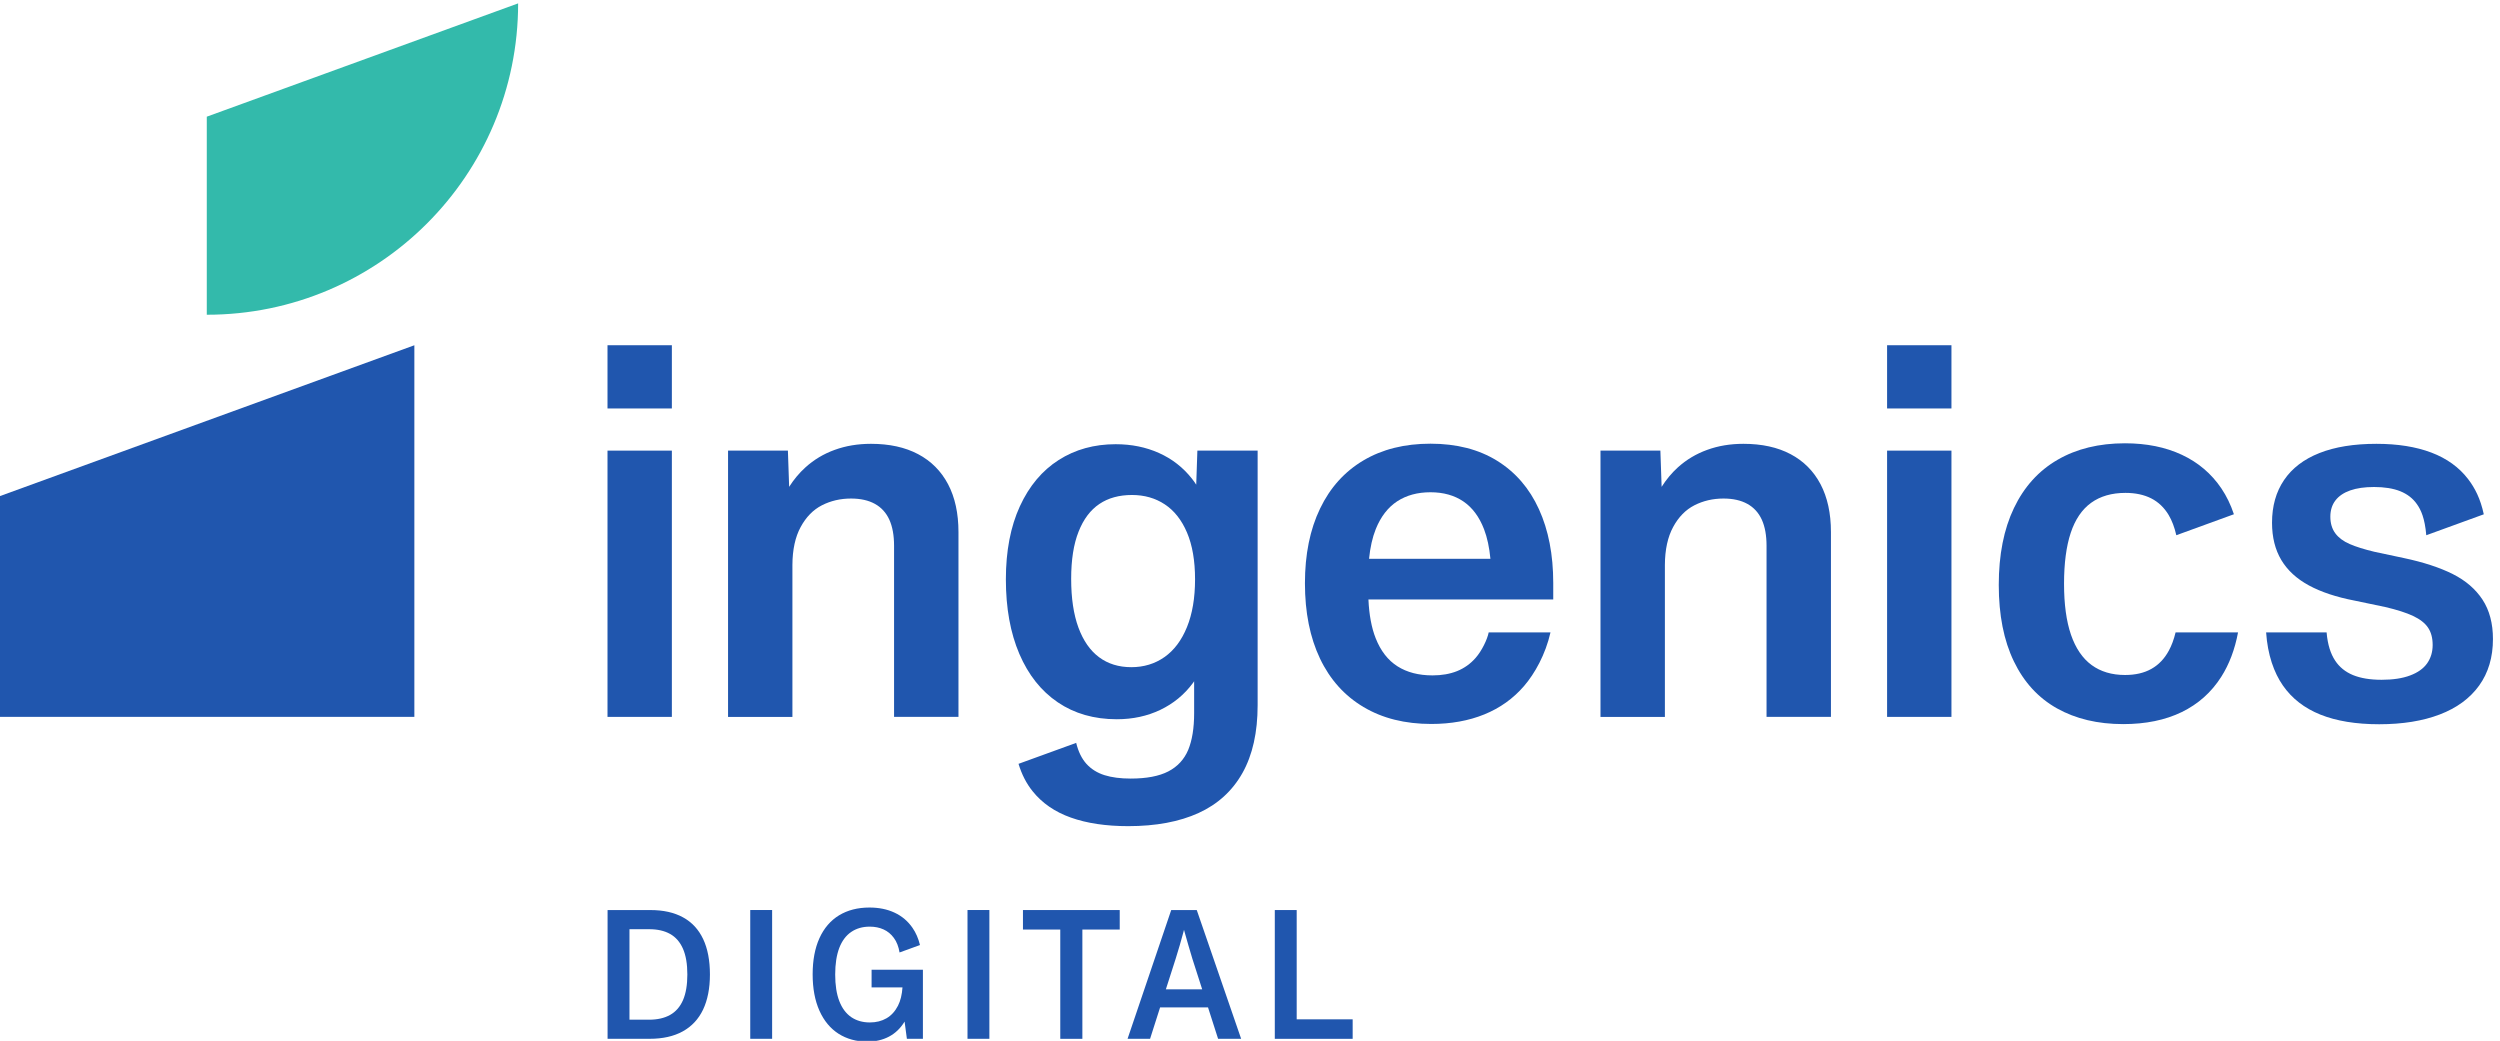 <svg height="37.766" viewBox="0 0 90.709 37.766" width="90.709" xmlns="http://www.w3.org/2000/svg"><g transform="matrix(.133 0 0 -.133 -11.326 49.091)"><g fill="#2056ae"><path d="m250.891 173.531h17.558v72.641h-17.558z"/><path d="m250.891 257.672h17.558v17.25h-17.558z"/><path d="m335.629 245.207c-3.551 1.883-7.844 2.82-12.871 2.82-3.57 0-6.871-.55-9.879-1.648-3.024-1.09-5.691-2.691-8.012-4.801-1.679-1.519-3.148-3.289-4.422-5.289l-.34 9.879h-16.328v-72.641h17.559v41.442c.019 4.179.769 7.64 2.25 10.359 1.473 2.719 3.402 4.699 5.801 5.93 2.39 1.219 5.039 1.84 7.941 1.84 2.59 0 4.77-.489 6.52-1.461 1.75-.969 3.058-2.41 3.929-4.309.86-1.91 1.289-4.269 1.289-7.101v-46.7h17.571v50.422c0 5.11-.949 9.469-2.84 13.059-1.891 3.582-4.621 6.32-8.168 8.199"/><path d="m573.645 245.207c-3.551 1.883-7.84 2.82-12.872 2.82-3.578 0-6.867-.55-9.878-1.648-3.02-1.09-5.692-2.691-8.02-4.801-1.672-1.519-3.141-3.289-4.41-5.289l-.34 9.879h-16.34v-72.641h17.57v41.442c.02 4.179.77 7.64 2.25 10.359 1.469 2.719 3.399 4.699 5.801 5.93 2.391 1.219 5.039 1.84 7.938 1.84 2.59 0 4.769-.489 6.519-1.461 1.75-.969 3.063-2.41 3.934-4.309.859-1.91 1.289-4.269 1.289-7.101v-46.7h17.57v50.422c0 5.11-.953 9.469-2.84 13.059-1.89 3.582-4.621 6.32-8.171 8.199"/><path d="m599.973 257.672h17.558v17.25h-17.558z"/><path d="m599.973 173.531h17.558v72.641h-17.558z"/><path d="m493.586 243.402c-5.012 3.11-11.07 4.661-18.18 4.661-7.058 0-13.16-1.52-18.301-4.571-5.14-3.051-9.089-7.429-11.828-13.148-2.75-5.711-4.121-12.5-4.121-20.352 0-7.949 1.371-14.789 4.102-20.531 2.726-5.738 6.687-10.148 11.867-13.231 5.18-3.089 11.34-4.628 18.492-4.628 5.379 0 10.207.871 14.481 2.609 4.277 1.742 7.886 4.32 10.84 7.75 2.937 3.422 5.828 8.57 7.207 14.621h-16.86c-.371-1.898-1.867-5.031-3.57-6.961-1.41-1.609-3.09-2.808-5.047-3.598-1.961-.781-4.191-1.171-6.703-1.171-3.758 0-6.949.82-9.547 2.468-2.613 1.653-4.594 4.203-5.961 7.66-1.141 2.872-1.789 6.411-1.98 10.59h50.418v2.282 2.211c0 7.71-1.297 14.417-3.899 20.121-2.59 5.699-6.398 10.109-11.41 13.218m-27.262-11.058c2.531 1.648 5.551 2.469 9.082 2.469 3.532 0 6.52-.84 8.981-2.512 2.449-1.668 4.328-4.188 5.629-7.571.871-2.277 1.449-4.976 1.742-8.078h-33.113c.312 3.121.921 5.84 1.839 8.129 1.371 3.391 3.321 5.91 5.84 7.563"/><path d="m411.813 246.172-.313-9.289c-.367.57-.758 1.121-1.18 1.648-2.418 3.063-5.41 5.391-8.98 6.992-3.559 1.598-7.5 2.399-11.828 2.399-5.84 0-11.02-1.43-15.532-4.309-4.507-2.871-8.039-7.082-10.589-12.621-2.539-5.539-3.821-12.191-3.821-19.949 0-7.832 1.231-14.609 3.68-20.332 2.461-5.731 5.949-10.129 10.492-13.207 4.528-3.07 9.891-4.613 16.09-4.613 4.367 0 8.328.863 11.879 2.562 3.559 1.707 6.512 4.129 8.852 7.277.128.172.25.352.367.524v-8.711c0-4.063-.539-7.402-1.617-10.012-1.09-2.597-2.903-4.558-5.422-5.871-2.532-1.308-5.95-1.957-10.282-1.957-2.777 0-5.16.309-7.129.93-1.968.621-3.609 1.64-4.91 3.058-1.3 1.43-2.238 3.352-2.82 5.75l-15.73-5.718c.871-2.879 2.152-5.371 3.832-7.461 2.597-3.25 6.078-5.649 10.437-7.199 4.363-1.559 9.582-2.34 15.66-2.34 7.551 0 13.942 1.199 19.172 3.578 5.238 2.39 9.238 6.031 12 10.941 2.75 4.91 4.129 11.071 4.129 18.481v69.449zm-2.84-48.149c-1.473-3.621-3.524-6.339-6.133-8.171-2.617-1.84-5.641-2.758-9.047-2.758-3.441 0-6.371.91-8.801 2.719-2.429 1.808-4.312 4.507-5.633 8.097-1.316 3.594-1.976 8.012-1.976 13.274 0 5.187.668 9.476 2.019 12.879 1.34 3.41 3.239 5.917 5.68 7.558 2.438 1.641 5.398 2.449 8.891 2.449 3.379 0 6.367-.847 8.949-2.558 2.578-1.699 4.609-4.27 6.07-7.711 1.457-3.43 2.188-7.68 2.188-12.731 0-5.09-.739-9.437-2.207-13.047"/><path d="m676.836 191.602c-1.199-2.211-2.789-3.872-4.77-4.981-1.968-1.109-4.359-1.66-7.171-1.66-3.618 0-6.668.91-9.149 2.73-2.469 1.821-4.34 4.579-5.609 8.258-1.262 3.684-1.891 8.313-1.891 13.903 0 5.578.609 10.211 1.82 13.878 1.219 3.672 3.079 6.411 5.579 8.211 2.5 1.801 5.621 2.7 9.363 2.7 2.707 0 5.047-.5 7.008-1.489 1.961-1 3.55-2.511 4.769-4.543.903-1.519 1.602-3.359 2.09-5.519l15.711 5.723c-.859 2.578-1.988 4.929-3.41 7.039-2.719 4.031-6.321 7.089-10.781 9.179-4.469 2.09-9.637 3.141-15.528 3.141-7.082 0-13.211-1.5-18.371-4.492-5.172-2.989-9.141-7.379-11.91-13.16-2.77-5.79-4.148-12.778-4.148-20.989 0-8.199 1.367-15.148 4.117-20.84 2.742-5.691 6.66-9.968 11.761-12.832 5.102-2.859 11.129-4.296 18.09-4.296 6.129 0 11.442 1.097 15.942 3.277 4.5 2.191 8.09 5.39 10.777 9.609 2.199 3.453 3.723 7.5 4.59 12.133h-17.039c-.461-1.922-1.078-3.582-1.84-4.98"/><path d="m754.301 212.496c-3.524 1.762-7.953 3.223-13.313 4.359l-8.09 1.723c-2.757.66-5 1.36-6.718 2.11-1.719.738-3.032 1.718-3.922 2.917-.899 1.211-1.36 2.723-1.36 4.543 0 1.758.469 3.239 1.391 4.438s2.27 2.109 4.031 2.73c1.77.622 3.93.93 6.508.93 2.82 0 5.199-.379 7.133-1.148 1.93-.782 3.457-1.95 4.566-3.551 1.082-1.539 2.133-3.75 2.543-8.461l15.688 5.711c-.918 4.289-2.449 7.211-4.25 9.57-2.5 3.281-5.879 5.692-10.078 7.281-4.211 1.59-9.2 2.379-14.969 2.379-6.133 0-11.313-.839-15.551-2.519-4.242-1.68-7.461-4.141-9.64-7.36-2.192-3.23-3.282-7.113-3.282-11.64 0-3.981.852-7.371 2.539-10.192 1.692-2.82 4.203-5.121 7.524-6.918 3.316-1.8 7.469-3.179 12.449-4.14l8.379-1.75c3.199-.75 5.73-1.563 7.601-2.442 1.868-.878 3.231-1.937 4.071-3.187s1.258-2.82 1.258-4.723c0-1.91-.5-3.578-1.5-5.008-1.008-1.429-2.559-2.531-4.649-3.312-2.09-.789-4.68-1.18-7.769-1.18-3.133 0-5.731.43-7.813 1.282-2.078.859-3.719 2.179-4.89 3.98-1.188 1.801-2.02 4.258-2.309 7.66h-16.5c.41-6.082 2.129-10.973 4.59-14.5 2.449-3.519 5.859-6.172 10.219-7.922 4.363-1.75 9.703-2.629 16.042-2.629 6.379 0 11.887.891 16.528 2.668 4.64 1.774 8.222 4.403 10.73 7.883 2.512 3.488 3.77 7.719 3.77 12.699 0 4.25-.949 7.828-2.84 10.731-1.898 2.89-4.598 5.219-8.117 6.988"/><path d="m84.941 233.695v-60.16h113.258v101.379z"/></g><path d="m141.57 283.242c46.91 0 84.938 38.031 84.938 84.942l-84.938-30.911z" fill="#33baab"/><g fill="#2056ae"><path d="m271.5 118.84c-2.418 1.332-5.379 1.992-8.879 1.992h-11.711v-35.121h11.481c3.558 0 6.57.672 9.019 2.02 2.449 1.351 4.301 3.332 5.551 5.941 1.238 2.621 1.871 5.809 1.871 9.59 0 3.84-.621 7.058-1.852 9.668-1.238 2.613-3.058 4.582-5.48 5.91m-.02-22.598c-.8-1.812-1.968-3.152-3.519-4.019-1.539-.863-3.449-1.301-5.75-1.301h-5.328v24.687h5.387c2.261 0 4.152-.429 5.691-1.289 1.539-.859 2.711-2.211 3.512-4.027.797-1.82 1.199-4.16 1.199-7.031 0-2.86-.402-5.199-1.192-7.02"/><path d="m289.832 85.711h5.969v35.133h-5.969z"/><path d="m349.102 85.711h5.968v35.133h-5.968z"/><path d="m364.23 120.836v-5.32h10.18v-29.813h6.028v29.813h10.191v5.32z"/><path d="m404.676 120.832-11.91-35.129h6.14l2.739 8.578h13.07l2.75-8.578h6.289l-12.109 35.129zm-1.461-21.629 2.68 8.36c.378 1.218.742 2.421 1.089 3.601.34 1.18.661 2.328.961 3.438.071.269.149.57.219.839.082-.289.16-.589.242-.878.309-1.122.641-2.27.981-3.442.347-1.156.699-2.359 1.058-3.566l2.68-8.352z"/><path d="m432.934 120.836v-35.133h21.242v5.32h-15.27v29.813z"/><path d="m322.934 99.731h8.429c-.133-1.949-.531-3.629-1.23-5-.781-1.52-1.82-2.66-3.129-3.422-1.313-.758-2.82-1.137-4.543-1.137-1.969 0-3.668.488-5.09 1.457-1.418.981-2.508 2.441-3.25 4.383-.75 1.949-1.117 4.359-1.117 7.238 0 2.898.379 5.32 1.117 7.262.75 1.937 1.84 3.386 3.25 4.347 1.422.969 3.109 1.45 5.051 1.45 1.391 0 2.648-.25 3.769-.758 1.11-.5 2.051-1.27 2.813-2.313.769-1.039 1.289-2.359 1.559-3.976l5.57 2.027c-.43 1.789-1.11 3.359-2.051 4.711-1.262 1.82-2.879 3.191-4.879 4.121-1.992.938-4.281 1.399-6.851 1.399-3.2 0-5.961-.711-8.289-2.122-2.321-1.418-4.11-3.5-5.352-6.226-1.238-2.731-1.859-6.024-1.859-9.883 0-3.859.621-7.168 1.859-9.93 1.242-2.758 2.98-4.848 5.223-6.281 2.238-1.418 4.847-2.137 7.82-2.137 2.238 0 4.219.457 5.918 1.359 1.711.898 3.109 2.238 4.199 4 .02.027.039.078.063.121l.629-4.711h4.371v18.848h-14z"/></g></g></svg>